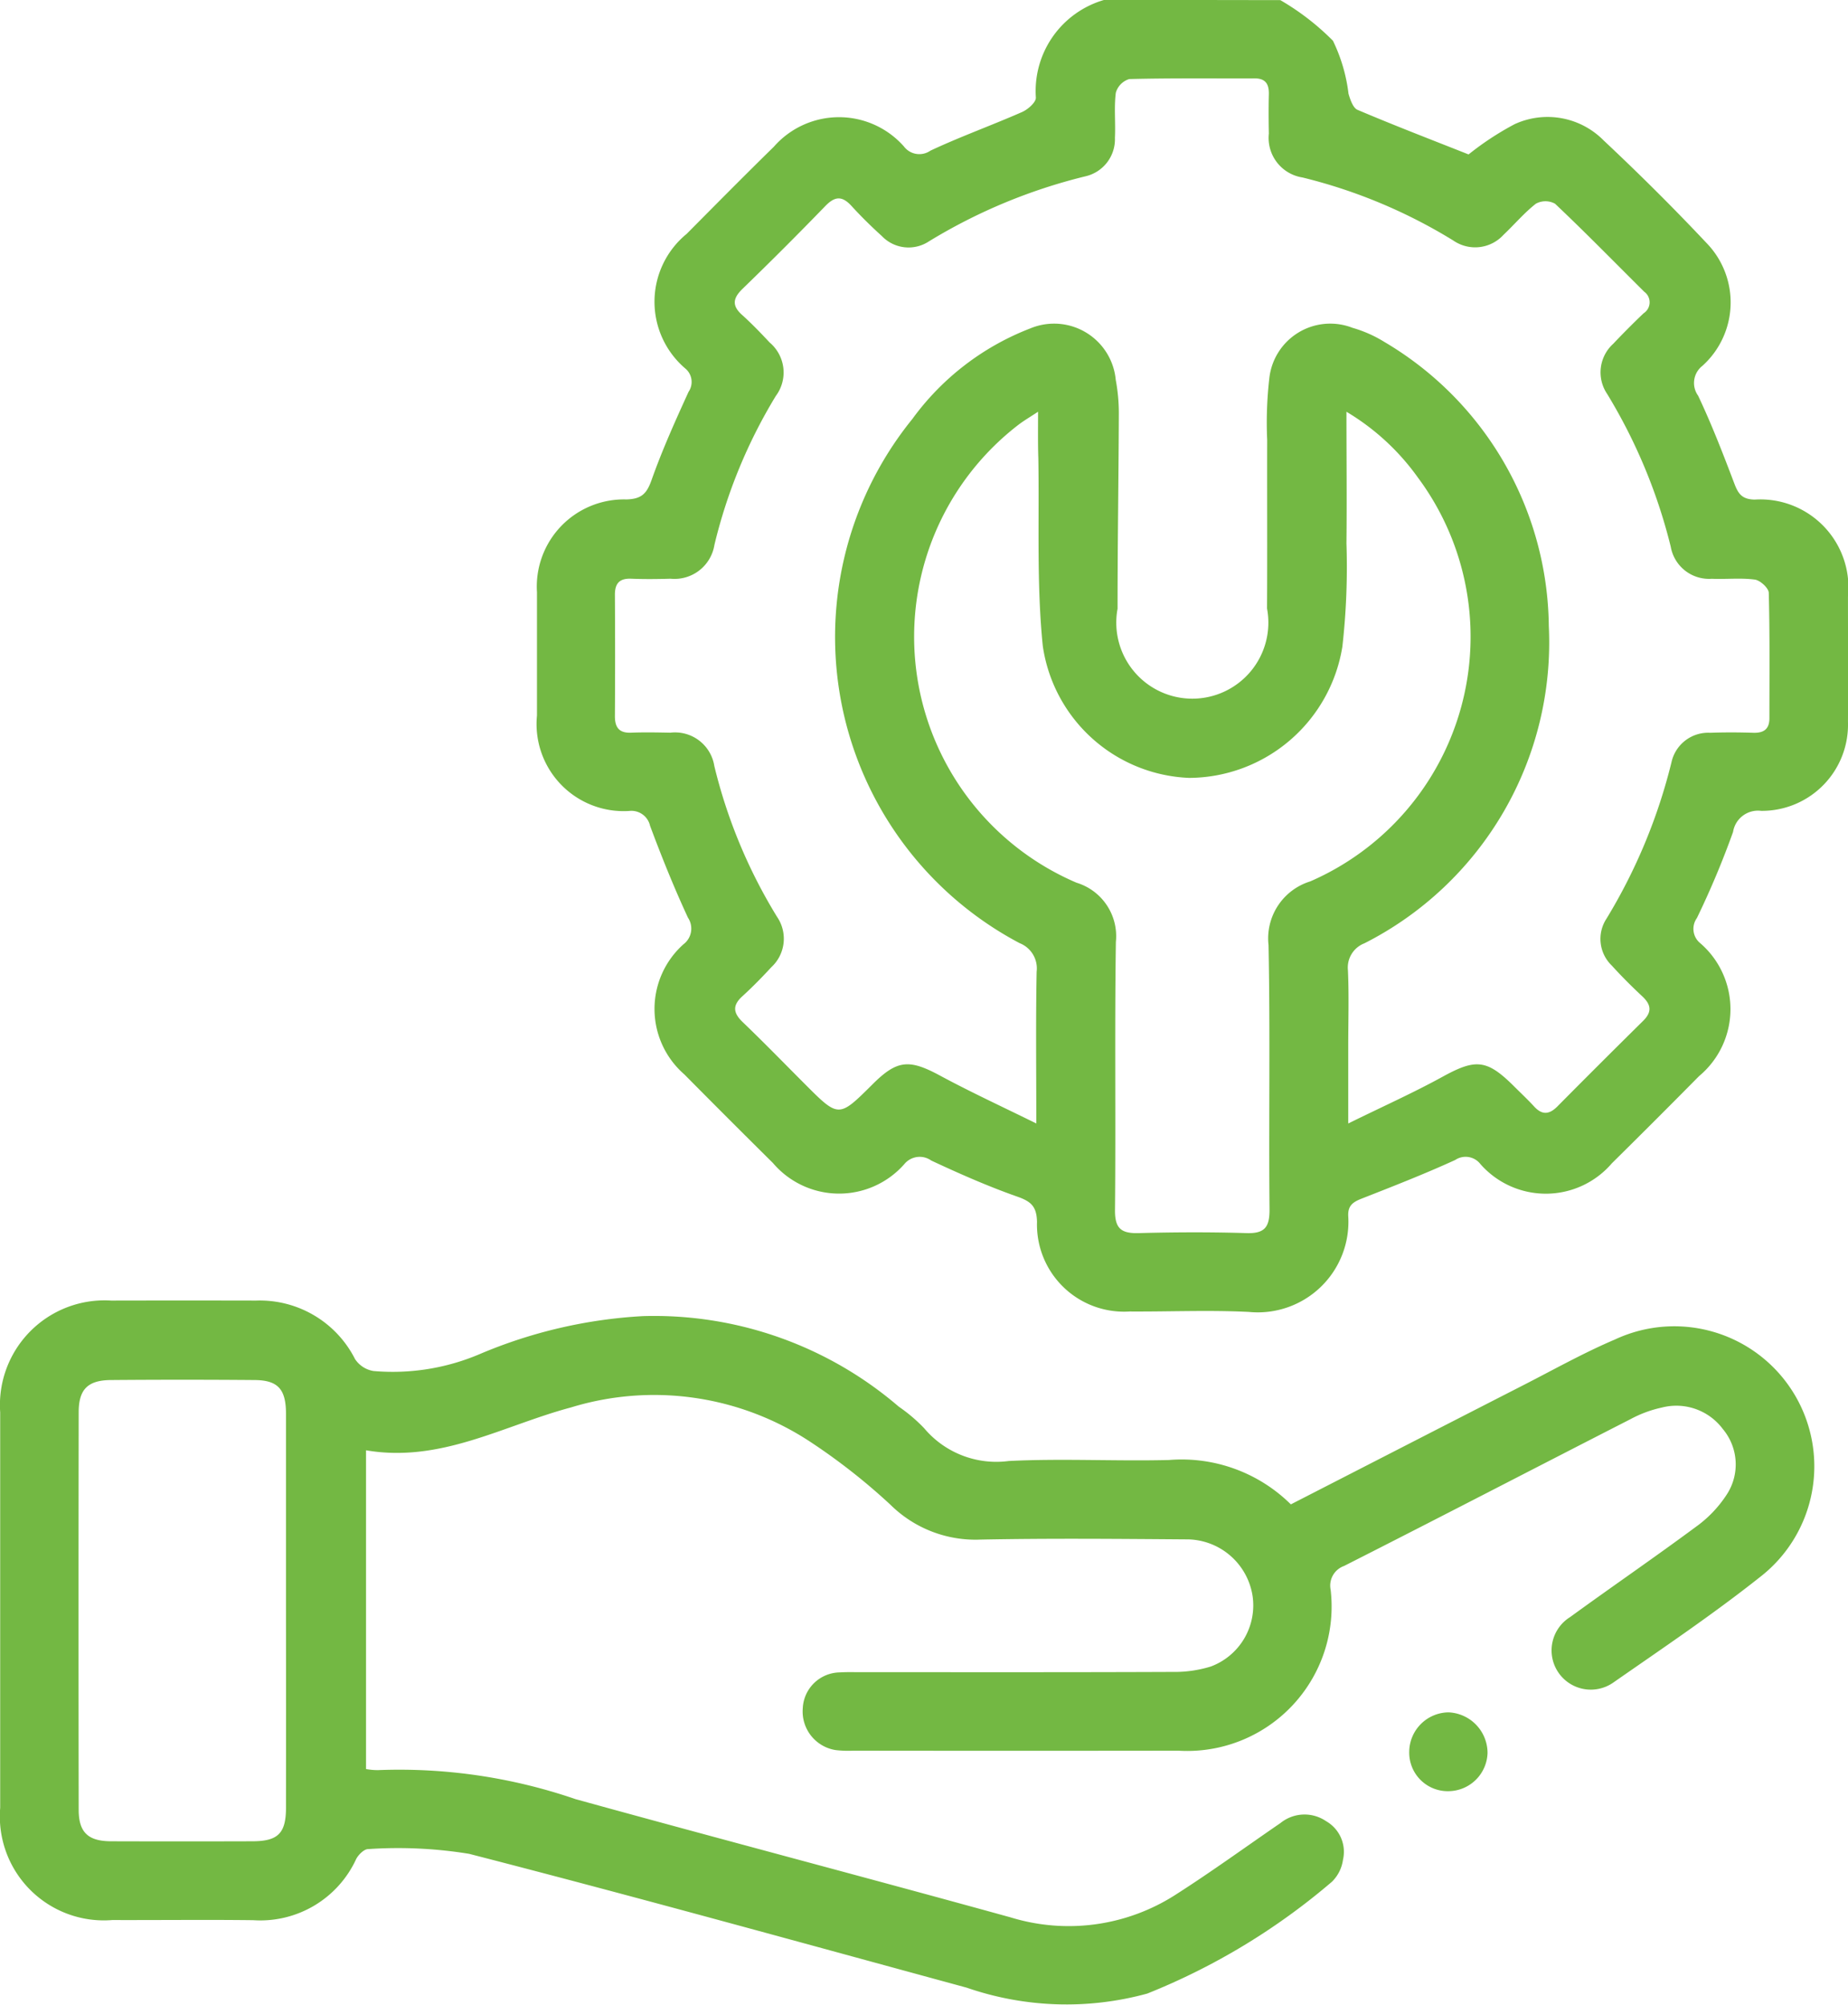 <?xml version="1.0" encoding="UTF-8"?>
<svg xmlns="http://www.w3.org/2000/svg" width="60.055" height="65.146" viewBox="0 0 60.055 65.146">
  <g transform="translate(0)">
    <path d="M3870.89,8.4A8.18,8.18,0,0,1,3872.6,9.72a5.389,5.389,0,0,1,.506,1.723c.057.191.146.46.293.522,1.2.51,2.423.979,3.609,1.449a9.463,9.463,0,0,1,1.5-.985,2.561,2.561,0,0,1,2.891.532c1.144,1.073,2.259,2.18,3.333,3.322a2.772,2.772,0,0,1-.125,4,.705.705,0,0,0-.141.968c.443.934.815,1.9,1.183,2.869.126.331.253.5.656.509a2.862,2.862,0,0,1,3.032,3.151c0,1.357.008,2.714,0,4.071a2.8,2.8,0,0,1-2.819,2.892.82.82,0,0,0-.915.684,28.182,28.182,0,0,1-1.176,2.8.6.6,0,0,0,.111.817,2.831,2.831,0,0,1-.04,4.318q-1.408,1.425-2.834,2.833a2.827,2.827,0,0,1-4.275.021.607.607,0,0,0-.816-.129c-1,.457-2.022.856-3.044,1.257-.286.112-.453.233-.431.58a2.944,2.944,0,0,1-3.227,3.1c-1.29-.064-2.586-.006-3.88-.014a2.83,2.83,0,0,1-3.008-2.912c-.011-.5-.191-.662-.637-.819-.955-.336-1.886-.747-2.8-1.174a.646.646,0,0,0-.873.114,2.823,2.823,0,0,1-4.273-.035q-1.447-1.432-2.879-2.879a2.817,2.817,0,0,1-.027-4.227.638.638,0,0,0,.146-.864c-.453-.976-.855-1.977-1.232-2.986a.62.62,0,0,0-.675-.482,2.83,2.83,0,0,1-3-3.1q0-2,0-4.008a2.833,2.833,0,0,1,2.908-3.014c.494-.015.66-.189.818-.636.345-.974.771-1.92,1.2-2.86a.568.568,0,0,0-.112-.764,2.849,2.849,0,0,1,.049-4.367c.941-.948,1.882-1.9,2.835-2.833a2.815,2.815,0,0,1,4.227-.009.628.628,0,0,0,.86.137c.974-.457,1.99-.821,2.976-1.254.19-.083.456-.314.452-.47a3.081,3.081,0,0,1,2.227-3.177Zm-7.93,36.508c0-1.8-.019-3.371.011-4.938a.881.881,0,0,0-.552-.928,11.248,11.248,0,0,1-3.487-17.032,8.535,8.535,0,0,1,3.832-2.943,2.012,2.012,0,0,1,2.778,1.675,5.87,5.87,0,0,1,.1,1.072c-.007,2.12-.042,4.24-.041,6.36a2.471,2.471,0,1,0,4.857-.007c.011-1.824,0-3.647.005-5.471a12.611,12.611,0,0,1,.071-2.022,1.992,1.992,0,0,1,2.7-1.627,4.126,4.126,0,0,1,1.04.461,10.847,10.847,0,0,1,5.341,9.227,10.961,10.961,0,0,1-5.991,10.311.844.844,0,0,0-.537.874c.037.825.01,1.654.01,2.481v2.5c1.127-.555,2.124-1,3.081-1.527,1.056-.578,1.422-.558,2.288.3.225.225.458.442.673.676.26.283.49.261.752,0q1.387-1.4,2.792-2.786c.3-.3.25-.533-.036-.8-.341-.318-.672-.649-.985-.994a1.2,1.2,0,0,1-.171-1.526,18.075,18.075,0,0,0,2.11-5.077,1.222,1.222,0,0,1,1.261-.961c.466-.017.933-.015,1.4,0,.341.01.522-.121.522-.473,0-1.357.015-2.715-.021-4.071,0-.155-.277-.409-.451-.433-.458-.062-.931-.007-1.4-.027a1.264,1.264,0,0,1-1.335-1.044,17.652,17.652,0,0,0-2.064-4.959,1.252,1.252,0,0,1,.194-1.631q.481-.508.988-.992a.424.424,0,0,0,.022-.7c-.964-.956-1.912-1.928-2.9-2.861a.647.647,0,0,0-.622,0c-.383.3-.7.679-1.053,1.012a1.248,1.248,0,0,1-1.631.184,17.111,17.111,0,0,0-4.9-2.048,1.3,1.3,0,0,1-1.094-1.424c-.008-.424-.011-.848,0-1.272.009-.331-.1-.526-.465-.524-1.357.005-2.715-.013-4.071.022a.649.649,0,0,0-.437.445c-.061.48-.005.974-.029,1.46a1.236,1.236,0,0,1-.971,1.258,17.881,17.881,0,0,0-5.077,2.113,1.2,1.2,0,0,1-1.524-.173c-.346-.313-.679-.641-.993-.985-.3-.325-.531-.314-.839,0q-1.327,1.371-2.7,2.7c-.307.3-.352.541-.015.843.315.283.61.59.9.9a1.274,1.274,0,0,1,.2,1.734A16.879,16.879,0,0,0,3852.5,26.1a1.314,1.314,0,0,1-1.429,1.1c-.424.013-.849.017-1.272,0-.382-.016-.535.149-.533.525q.012,1.972,0,3.944c0,.367.14.55.529.534.423-.017.848-.008,1.272,0a1.292,1.292,0,0,1,1.43,1.085,17,17,0,0,0,2.039,4.9,1.258,1.258,0,0,1-.185,1.633c-.3.325-.614.647-.943.946s-.3.543.014.843c.689.66,1.354,1.345,2.028,2.02,1.09,1.091,1.09,1.09,2.186,0,.8-.8,1.194-.824,2.188-.289C3860.8,43.868,3861.813,44.336,3862.959,44.9Zm.057-23.134c-.274.182-.471.295-.649.433a8.691,8.691,0,0,0,1.9,14.871A1.815,1.815,0,0,1,3865.546,39c-.043,2.9,0,5.808-.029,8.712-.006.608.208.766.772.751,1.165-.031,2.332-.036,3.5,0,.594.019.755-.194.75-.773-.027-2.861.025-5.724-.032-8.584a1.939,1.939,0,0,1,1.355-2.071,8.669,8.669,0,0,0,3.493-13.13,7.672,7.672,0,0,0-2.316-2.13c0,1.49.015,2.883,0,4.277a23.035,23.035,0,0,1-.133,3.358,5.07,5.07,0,0,1-4.979,4.262,5.01,5.01,0,0,1-4.756-4.285c-.205-2.015-.111-4.06-.145-6.092C3863.01,22.821,3863.017,22.344,3863.017,21.77Z" transform="translate(-3829.283 -8.396)" fill="#73b843"></path>
    <path d="M3786.12,263.6c2.52-1.292,5.021-2.577,7.524-3.857,1-.51,1.979-1.062,3.008-1.5a4.55,4.55,0,0,1,4.705,7.726c-1.526,1.209-3.148,2.3-4.747,3.413a1.275,1.275,0,1,1-1.413-2.121c1.353-.985,2.735-1.931,4.08-2.927a3.916,3.916,0,0,0,1-1.04,1.789,1.789,0,0,0-.117-2.14,1.886,1.886,0,0,0-1.983-.7,3.844,3.844,0,0,0-1.007.371c-3.109,1.589-6.209,3.2-9.322,4.777a.676.676,0,0,0-.435.771,4.693,4.693,0,0,1-4.953,5.23q-5.279.007-10.56,0a3.528,3.528,0,0,1-.571-.019,1.27,1.27,0,0,1-1.07-1.362,1.221,1.221,0,0,1,1.2-1.162c.211-.014.424-.008.636-.008,3.393,0,6.785.006,10.178-.008a3.972,3.972,0,0,0,1.247-.176,2.119,2.119,0,0,0,1.359-2.273,2.17,2.17,0,0,0-2.168-1.858c-2.227-.016-4.454-.037-6.679.007a3.926,3.926,0,0,1-2.921-1.129,20.04,20.04,0,0,0-2.594-2.038,9.218,9.218,0,0,0-7.793-1.126c-2.189.583-4.229,1.809-6.658,1.392V272.2a2.144,2.144,0,0,0,.386.035,17.625,17.625,0,0,1,6.423.943c4.707,1.3,9.429,2.541,14.136,3.841a6.426,6.426,0,0,0,5.415-.769c1.141-.731,2.238-1.528,3.356-2.295a1.242,1.242,0,0,1,1.484-.061,1.147,1.147,0,0,1,.548,1.256,1.235,1.235,0,0,1-.359.712,21.509,21.509,0,0,1-6,3.633,9.926,9.926,0,0,1-5.871-.192c-5.385-1.465-10.763-2.957-16.167-4.348a14.369,14.369,0,0,0-3.284-.154c-.13,0-.314.181-.387.322a3.429,3.429,0,0,1-3.343,1.988c-1.527-.019-3.053,0-4.58-.005a3.379,3.379,0,0,1-3.646-3.646q0-6.425,0-12.85a3.4,3.4,0,0,1,3.609-3.632q2.354-.005,4.708,0a3.468,3.468,0,0,1,3.214,1.9.891.891,0,0,0,.6.389,7.221,7.221,0,0,0,3.467-.556,15.759,15.759,0,0,1,5.293-1.228,12.2,12.2,0,0,1,8.311,2.942,5.257,5.257,0,0,1,.824.7,3.062,3.062,0,0,0,2.748,1.066c1.734-.088,3.477.011,5.214-.033A5.043,5.043,0,0,1,3786.12,263.6Zm-32.655,3.423q0-3.181,0-6.363c0-.809-.263-1.1-1.044-1.1q-2.322-.019-4.645,0c-.75.006-1.047.3-1.048,1.045q-.01,6.458,0,12.916c0,.74.309,1.024,1.056,1.026q2.291.007,4.581,0c.841,0,1.1-.257,1.1-1.094Q3753.469,270.232,3753.465,267.019Z" transform="translate(-3744.171 -214.719)" fill="#73b843"></path>
    <path d="M4013.562,336.974a1.293,1.293,0,0,1,1.277-1.293,1.324,1.324,0,0,1,1.268,1.316,1.281,1.281,0,0,1-1.259,1.245A1.252,1.252,0,0,1,4013.562,336.974Z" transform="translate(-3967.766 -280.042)" fill="#73b843"></path>
  </g>
</svg>
